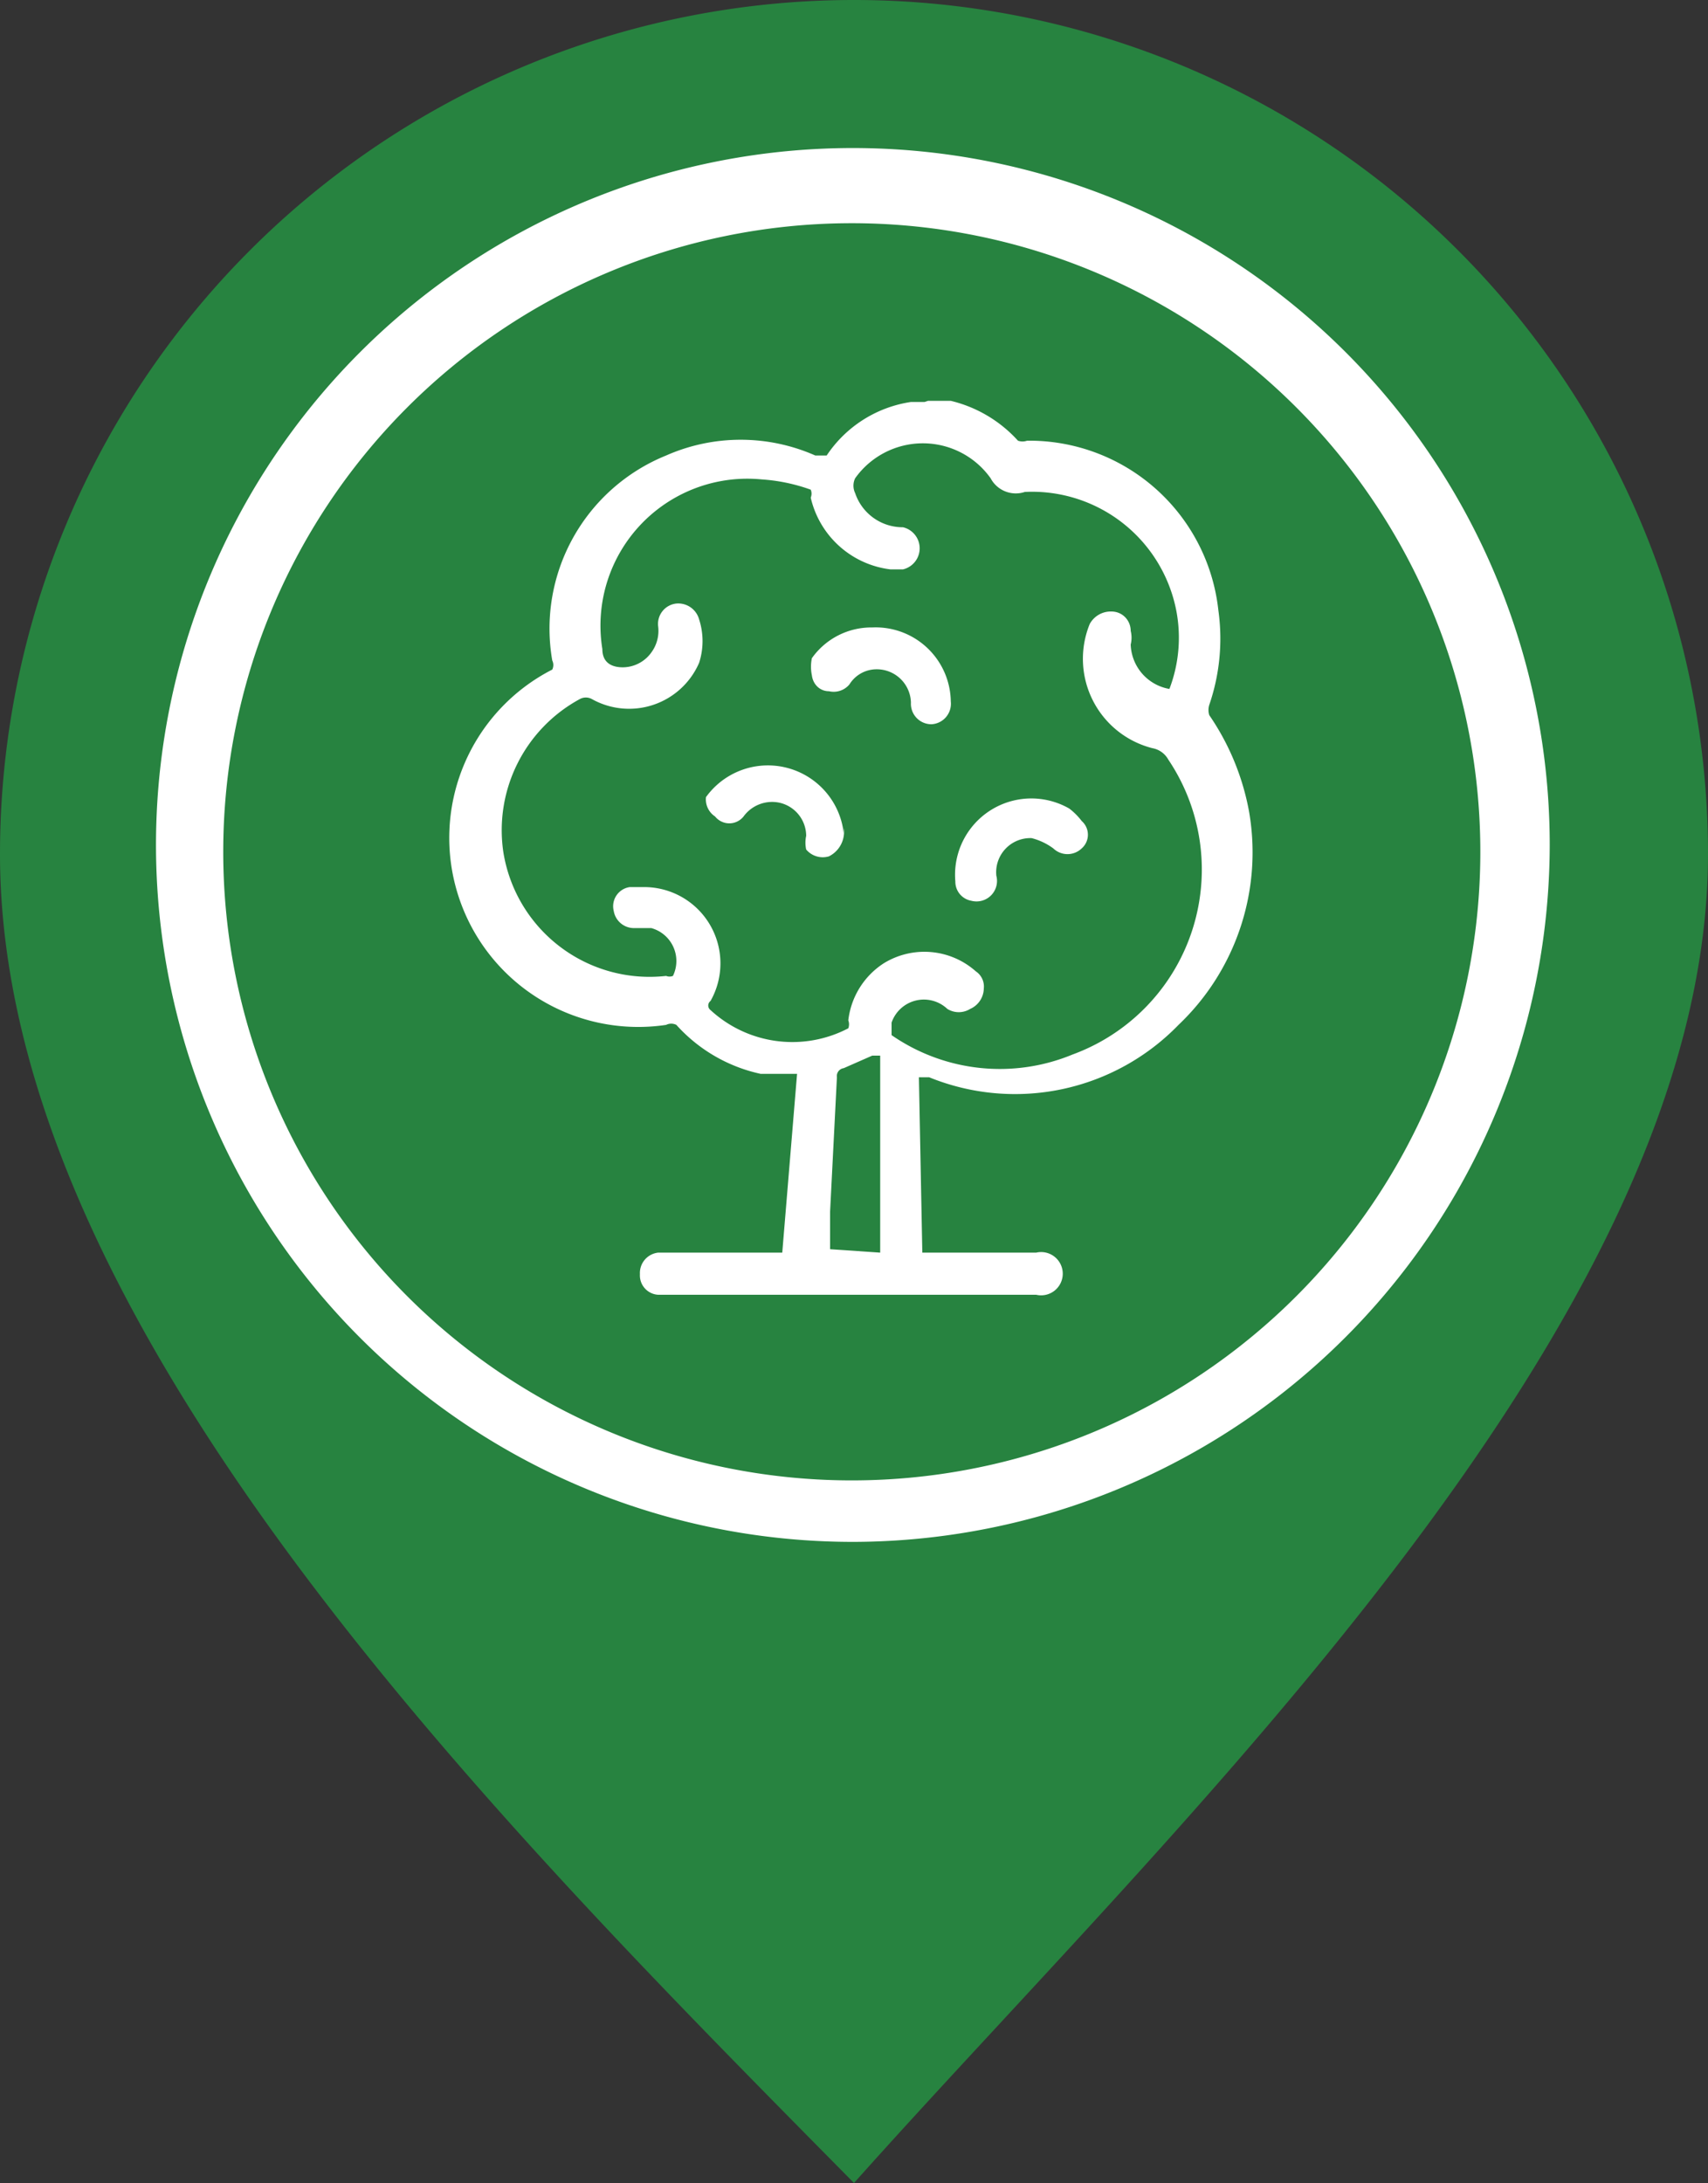 <svg xmlns="http://www.w3.org/2000/svg" viewBox="0 0 15 19.17"><rect x="0" y="0" width="15" height="19.17" fill="#333333" stroke="none"/><defs><style>.cls-1{fill:#278340;}.cls-2{fill:#fff;}</style></defs><g id="Layer_2" data-name="Layer 2"><g id="Layer_1-2" data-name="Layer 1"><path class="cls-1" d="M15,7.5c0,4.14-4.71,8.54-7.5,11.67C4.37,16,0,11.64,0,7.5a7.5,7.5,0,0,1,15,0Z"/><path class="cls-2" d="M7.51,13.54a6.12,6.12,0,1,1,6.1-6.12A6.13,6.13,0,0,1,7.51,13.54ZM13,7.4A5.52,5.52,0,1,0,7.44,13,5.52,5.52,0,0,0,13,7.4Z"/><path class="cls-2" d="M8.15,3.52l.2,0a1.16,1.16,0,0,1,.59.35.12.12,0,0,0,.08,0A1.67,1.67,0,0,1,10.7,5.36a1.79,1.79,0,0,1-.08.83.15.15,0,0,0,0,.09,2.19,2.19,0,0,1,.35.85A2.09,2.09,0,0,1,10.35,9a2,2,0,0,1-2.19.46l-.09,0L8.1,11h1a.19.19,0,1,1,0,.37H5.78a.17.17,0,0,1-.16-.18A.18.18,0,0,1,5.78,11c.1,0,.2,0,.3,0h.79L7,9.43l-.32,0A1.39,1.39,0,0,1,5.94,9a.1.1,0,0,0-.09,0,1.66,1.66,0,0,1-1-3.12.09.09,0,0,0,0-.08A1.64,1.64,0,0,1,5.85,4,1.62,1.62,0,0,1,7.16,4s.07,0,.1,0A1.08,1.08,0,0,1,8,3.53h.12Zm2.12,2.53a1.26,1.26,0,0,0,.06-.69A1.29,1.29,0,0,0,9,4.32.25.25,0,0,1,8.7,4.2a.73.73,0,0,0-1.19,0,.15.15,0,0,0,0,.13.44.44,0,0,0,.42.3.19.19,0,0,1,0,.37H7.82a.82.82,0,0,1-.7-.63.09.09,0,0,0,0-.07,1.57,1.57,0,0,0-.43-.09A1.29,1.29,0,0,0,5.29,5.7c0,.11.07.16.18.16a.31.31,0,0,0,.25-.13.32.32,0,0,0,.06-.23.18.18,0,0,1,.16-.2.19.19,0,0,1,.2.14.62.62,0,0,1,0,.38.67.67,0,0,1-.94.32.11.11,0,0,0-.11,0,1.31,1.31,0,0,0-.67,1.34A1.3,1.3,0,0,0,5.85,8.57a.08.08,0,0,0,.06,0,.3.3,0,0,0-.19-.42H5.57A.18.18,0,0,1,5.39,8a.17.17,0,0,1,.14-.21h.14a.67.67,0,0,1,.57,1,.05.05,0,0,0,0,.08,1.06,1.06,0,0,0,1.21.16.1.1,0,0,0,0-.07.69.69,0,0,1,.31-.5.68.68,0,0,1,.81.07.16.16,0,0,1,.07.15.2.2,0,0,1-.12.18.19.19,0,0,1-.2,0,.3.3,0,0,0-.49.12c0,.05,0,.08,0,.11a1.67,1.67,0,0,0,1.59.17,1.73,1.73,0,0,0,.84-2.59.2.2,0,0,0-.14-.1.81.81,0,0,1-.55-1.09.21.21,0,0,1,.19-.11c.1,0,.17.08.17.17a.25.25,0,0,1,0,.12A.41.41,0,0,0,10.27,6.05ZM7.73,11l0-1.73-.07,0-.25.11a.07.07,0,0,0-.06.08l-.06,1.18c0,.11,0,.22,0,.33Z"/><path class="cls-2" d="M7.41,7.27a.24.24,0,0,1-.13.25.19.19,0,0,1-.2-.06.28.28,0,0,1,0-.12.3.3,0,0,0-.23-.29.31.31,0,0,0-.32.12.16.16,0,0,1-.25,0A.18.18,0,0,1,6.2,7a.67.67,0,0,1,1.21.32Z"/><path class="cls-2" d="M8.75,7.69a.18.18,0,0,1-.22.22.17.17,0,0,1-.14-.17.67.67,0,0,1,1-.64.57.57,0,0,1,.11.11.16.16,0,0,1,0,.24.18.18,0,0,1-.25,0,.55.55,0,0,0-.19-.09A.3.3,0,0,0,8.75,7.69Z"/><path class="cls-2" d="M7.66,5.51a.66.66,0,0,1,.69.65.18.18,0,0,1-.17.2A.18.18,0,0,1,8,6.17a.3.3,0,0,0-.34-.29.28.28,0,0,0-.2.13.18.18,0,0,1-.18.06c-.08,0-.14-.06-.15-.14a.37.37,0,0,1,0-.15A.64.64,0,0,1,7.66,5.51Z"/></g></g></svg>